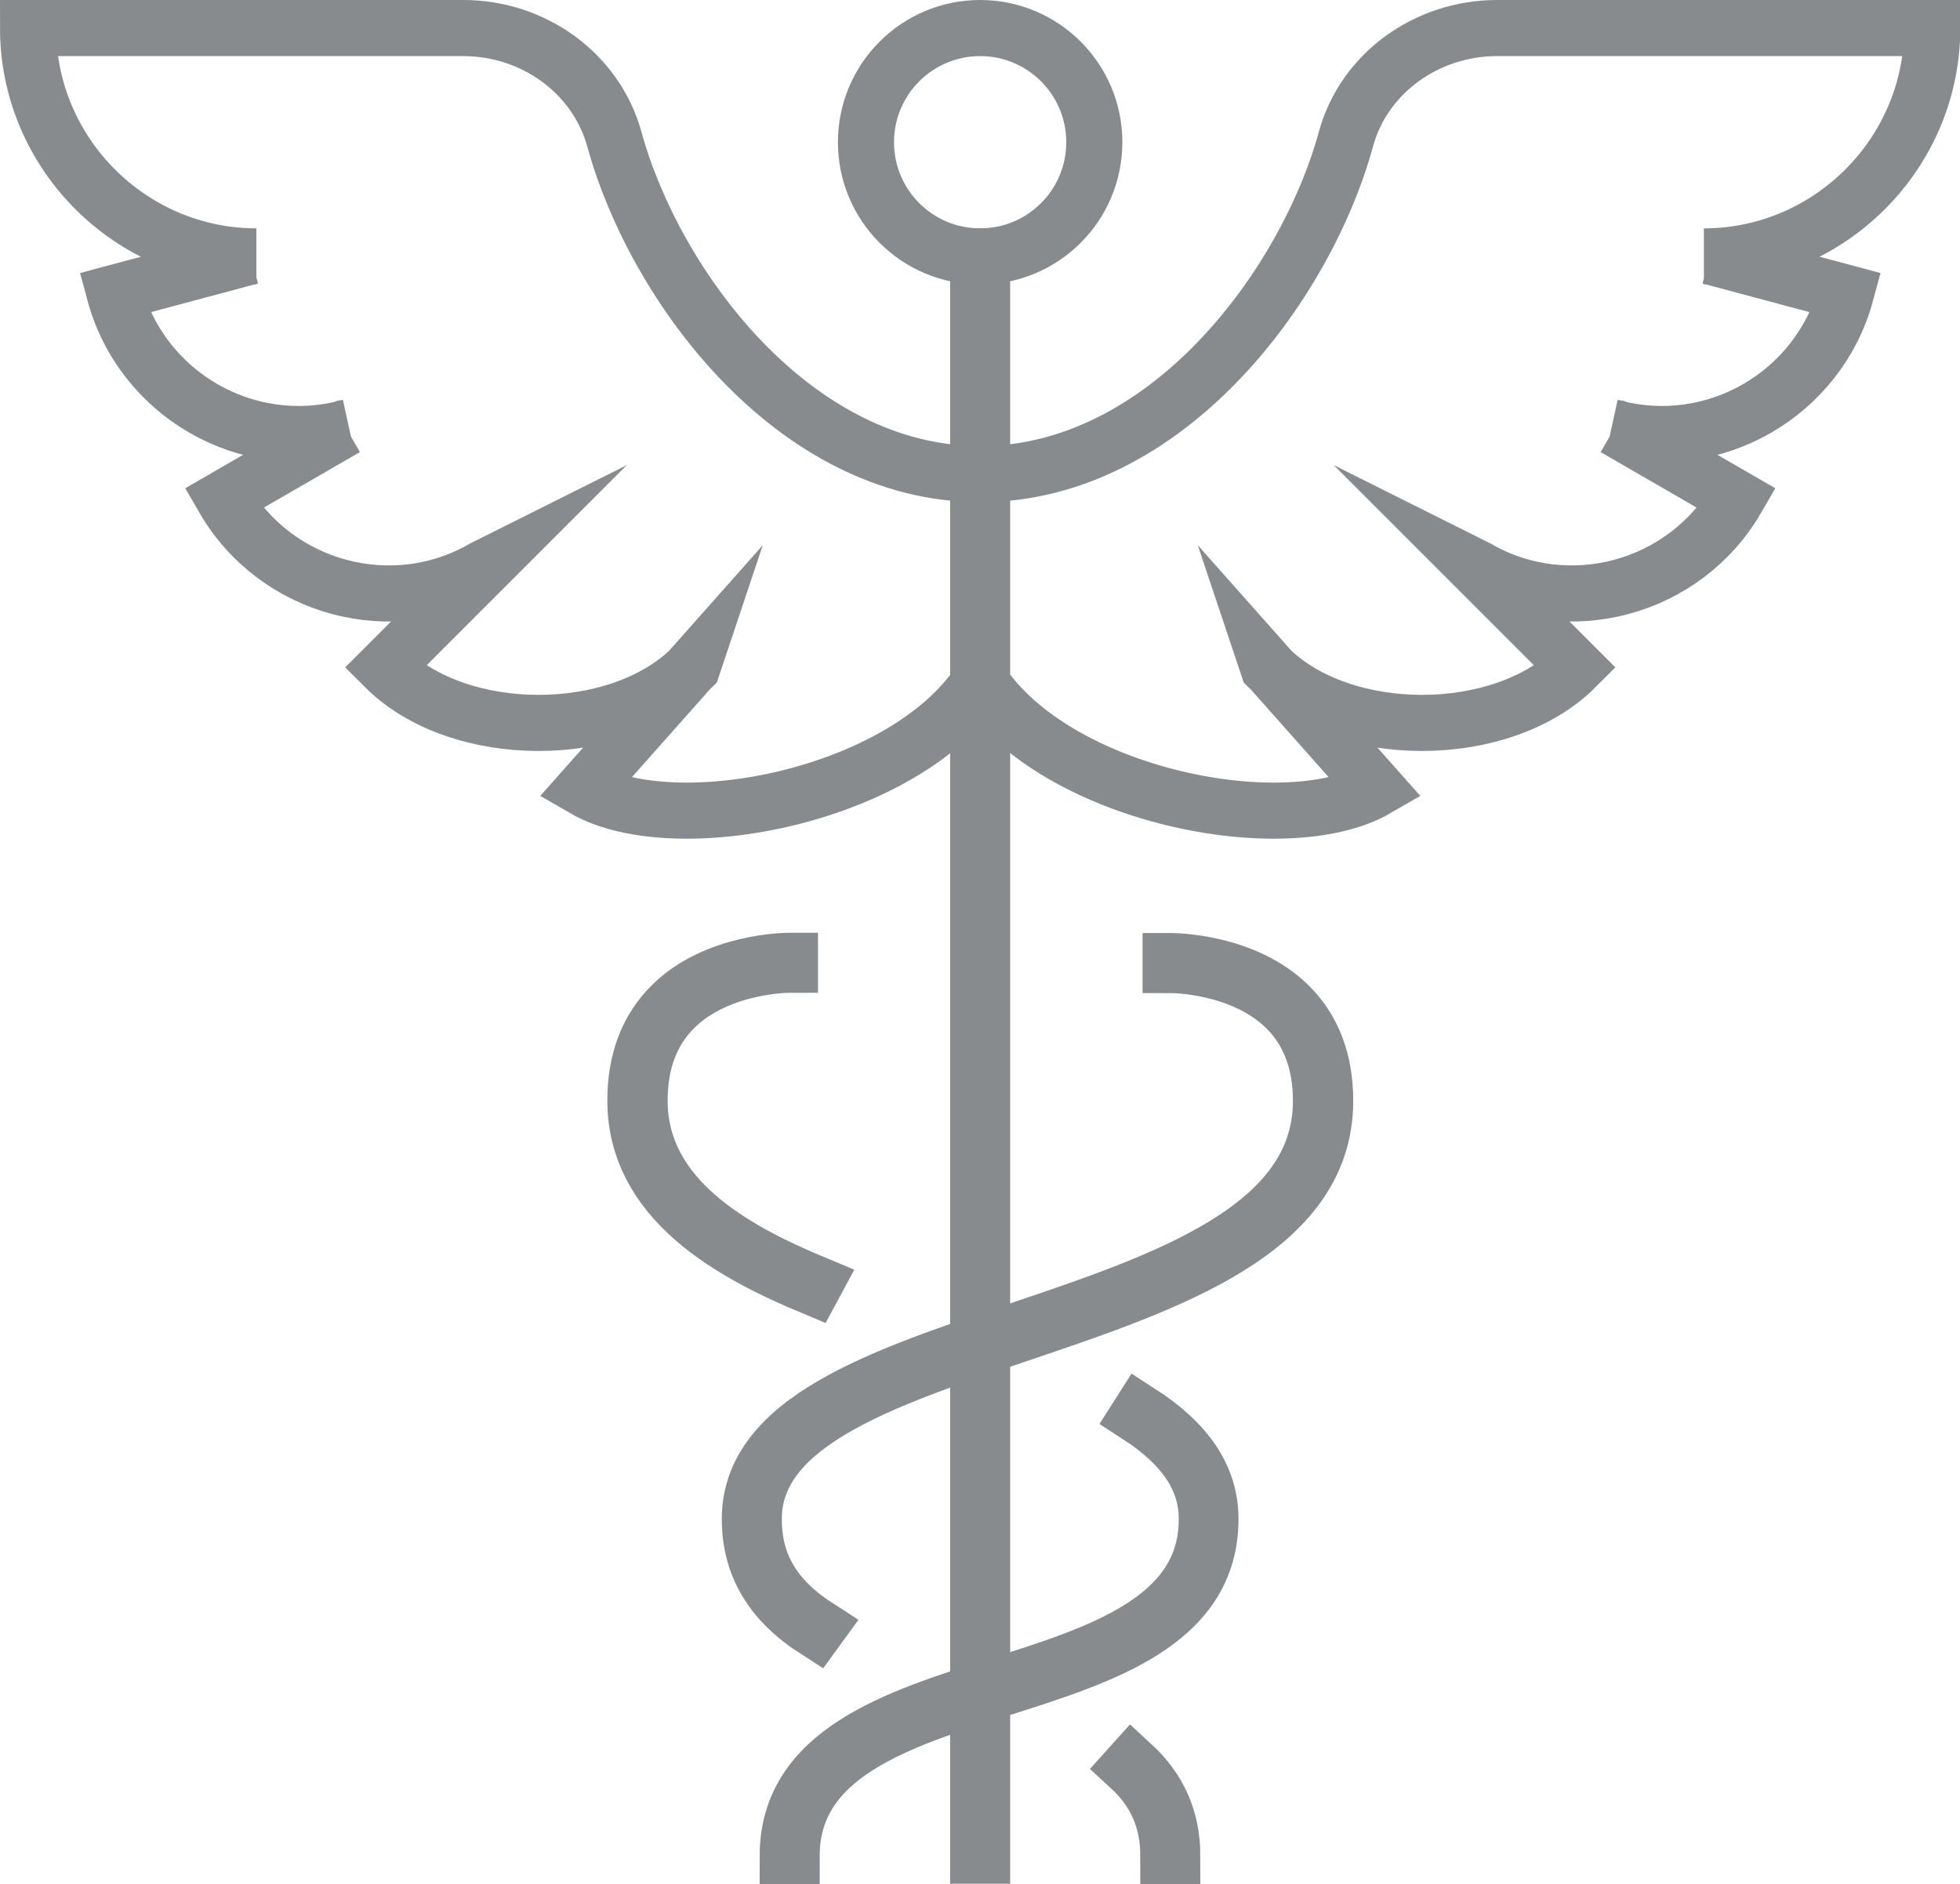<!-- Generator: Adobe Illustrator 24.1.3, SVG Export Plug-In  -->
<svg version="1.1" xmlns="http://www.w3.org/2000/svg" xmlns:xlink="http://www.w3.org/1999/xlink" x="0px" y="0px" width="69.87px"
	 height="67.16px" viewBox="0 0 69.87 67.16" style="overflow:visible;enable-background:new 0 0 69.87 67.16;"
	 xml:space="preserve">
<style type="text/css">
	.st0{fill:none;stroke:#888B8D;stroke-width:2;stroke-miterlimit:10;}
</style>
<defs>
</defs>
<g>
	<circle class="st0" cx="34.94" cy="5.07" r="4.07"/>
	<path class="st0" d="M34.94,16.9c6.62,0,11.6-6.69,13.04-11.94C48.63,2.58,50.89,1,53.36,1c2.84,0,6.45,0,9.48,0h6.04l0,0
		c0,4.48-3.67,8.14-8.14,8.14h0.21l4.86,1.3v0c-0.97,3.61-4.71,5.77-8.31,4.8l0.06,0.01l4.36,2.52l0,0
		c-1.87,3.23-6.04,4.35-9.27,2.48l-0.04-0.02l3.56,3.56l0,0c-2.64,2.64-8.32,2.64-10.96,0l-0.01-0.03l3.87,4.36l0,0
		c-3.23,1.87-11.41,0.28-14.12-3.84V16.9z"/>
	<path class="st0" d="M34.94,16.9c-6.62,0-11.6-6.69-13.04-11.94C21.24,2.58,18.99,1,16.52,1c-2.84,0-6.45,0-9.48,0H1l0,0
		c0,4.48,3.67,8.14,8.14,8.14H8.94l-4.86,1.3v0c0.97,3.61,4.71,5.77,8.31,4.8l-0.06,0.01l-4.36,2.52l0,0
		c1.87,3.23,6.04,4.35,9.27,2.48l0.04-0.02l-3.56,3.56l0,0c2.64,2.64,8.32,2.64,10.96,0l0.01-0.03l-3.87,4.36l0,0
		c3.23,1.87,11.41,0.28,14.12-3.84V16.9z"/>
	<g>
		<path class="st0" d="M41.79,66.16h-0.14c0-1.27-0.45-2.31-1.39-3.17l0.09-0.1C41.32,63.78,41.79,64.85,41.79,66.16z"/>
		<path class="st0" d="M29.09,58.12c-1.59-1.02-2.36-2.32-2.36-3.97c0-3.51,4.62-5.06,9.51-6.71c5.34-1.8,10.85-3.66,10.85-8.2
			c0-1.37-0.42-2.48-1.25-3.3c-1.54-1.52-3.99-1.54-4.11-1.54c0,0,0,0,0,0l0-0.14c0,0,0,0,0.01,0c0.13,0,2.63,0.02,4.21,1.58
			c0.86,0.85,1.29,1.99,1.29,3.4c0,4.64-5.56,6.51-10.95,8.33c-4.84,1.63-9.42,3.17-9.42,6.58c0,1.63,0.73,2.85,2.3,3.86
			L29.09,58.12z"/>
		<path class="st0" d="M28.22,66.16h-0.14c0-3.7,3.83-4.92,7.53-6.09c3.64-1.15,7.41-2.35,7.41-5.92c0-1.42-0.8-2.62-2.45-3.69
			l0.07-0.11c1.69,1.09,2.51,2.33,2.51,3.8c0,3.68-3.81,4.88-7.5,6.05C32,61.36,28.22,62.56,28.22,66.16z"/>
		<path class="st0" d="M28.98,45.89c-2.95-1.23-6.33-3.1-6.33-6.66c0-1.41,0.43-2.55,1.29-3.4c1.57-1.56,4.08-1.58,4.21-1.58
			c0,0,0,0,0.01,0l0,0.14c0,0,0,0,0,0c-0.12,0-2.57,0.02-4.11,1.54c-0.83,0.82-1.25,1.93-1.25,3.3c0,3.48,3.34,5.32,6.25,6.53
			L28.98,45.89z"/>
	</g>
	<rect x="34.87" y="9.14" class="st0" width="0.14" height="57.01"/>
</g>
</svg>

